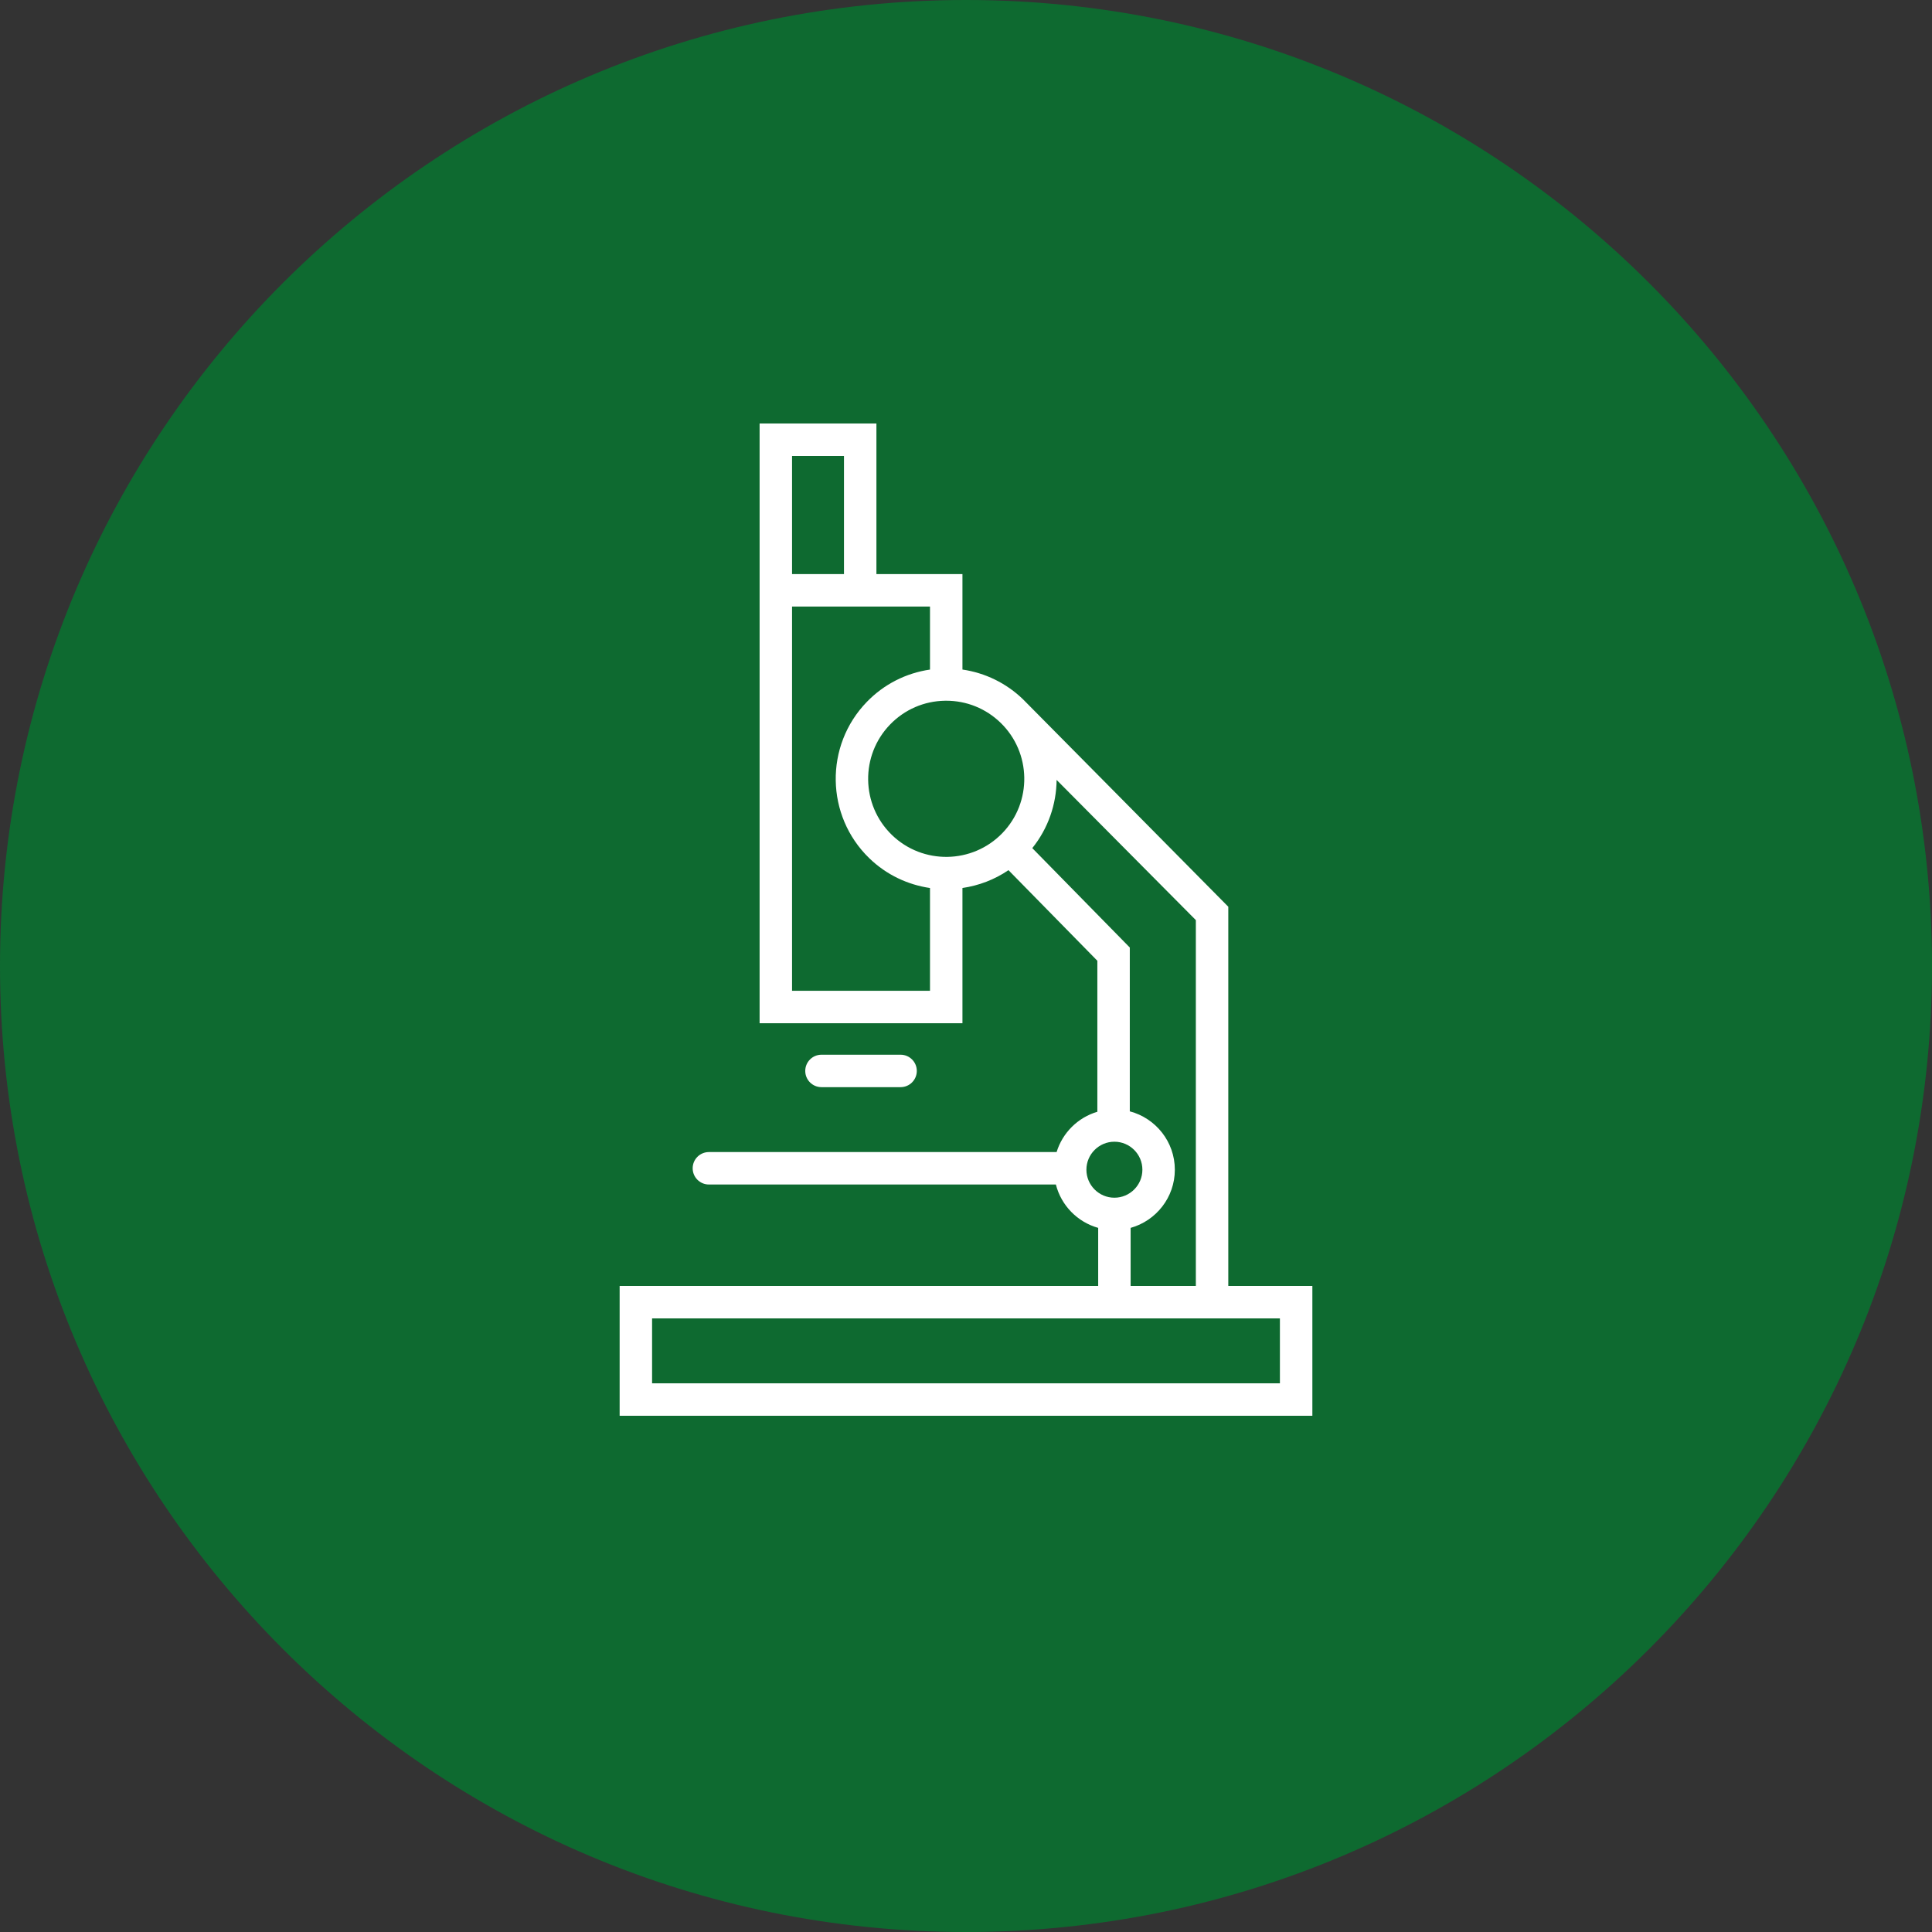 <?xml version="1.0" encoding="UTF-8"?><svg id="Ebene_1" xmlns="http://www.w3.org/2000/svg" viewBox="0 0 250 250"><rect x="0" y="0" width="250" height="250" fill="#333333" stroke="none"/><defs><style>.cls-1{fill:#fff;}.cls-2{fill:#0e6a30;}</style></defs><path class="cls-2" d="M125,0C55.965,0,0,55.965,0,125s55.965,125,125,125,125-55.965,125-125S194.035,0,125,0"/><g><path class="cls-1" d="M158.941,166.401v-49.069s-26.151-26.443-26.547-26.827v-.001c-2.177-2.109-4.919-3.436-7.854-3.865v-12.351h-11.132v-19.488h-15.116v77.608h26.248v-17.502c2.099-.309,4.14-1.069,5.955-2.307l11.502,11.725v19.538c-2.514,.741-4.506,2.711-5.272,5.215h-44.995c-1.159,0-2.099,.94-2.099,2.099s.94,2.099,2.099,2.099h44.9c.686,2.712,2.788,4.861,5.474,5.612v7.514h-61.923v16.799h89.638v-16.799h-10.878ZM102.491,58.999h6.719v15.29h-6.719v-15.29Zm17.85,69.211h-17.85v-49.723h17.85v8.155c-3.103,.454-5.957,1.894-8.175,4.185-5.488,5.665-5.344,14.739,.321,20.228,2.231,2.161,4.993,3.433,7.854,3.854v13.301Zm9.358-20.399c-3.877,4.003-10.289,4.104-14.291,.228-4.003-3.878-4.104-10.289-.227-14.291,1.878-1.939,4.399-3.031,7.098-3.073,.055-.001,.11-.001,.165-.001,2.638,0,5.128,1.007,7.028,2.847,4.003,3.878,4.104,10.289,.227,14.291Zm3.878,1.935c2.075-2.574,3.117-5.695,3.148-8.825l18.017,18.141v47.339h-8.44v-7.514c3.294-.921,5.721-3.942,5.721-7.526,0-3.623-2.48-6.67-5.828-7.554v-21.198l-12.618-12.863Zm7.004,41.615c0-1.998,1.625-3.623,3.622-3.623s3.622,1.625,3.622,3.623-1.625,3.622-3.622,3.622-3.622-1.625-3.622-3.622Zm25.039,27.64H84.379v-8.401h81.241v8.401Z"/><path class="cls-1" d="M116.535,140.677c1.159,0,2.099-.94,2.099-2.099s-.94-2.099-2.099-2.099h-10.237c-1.159,0-2.099,.94-2.099,2.099s.94,2.099,2.099,2.099h10.237Z"/></g></svg>